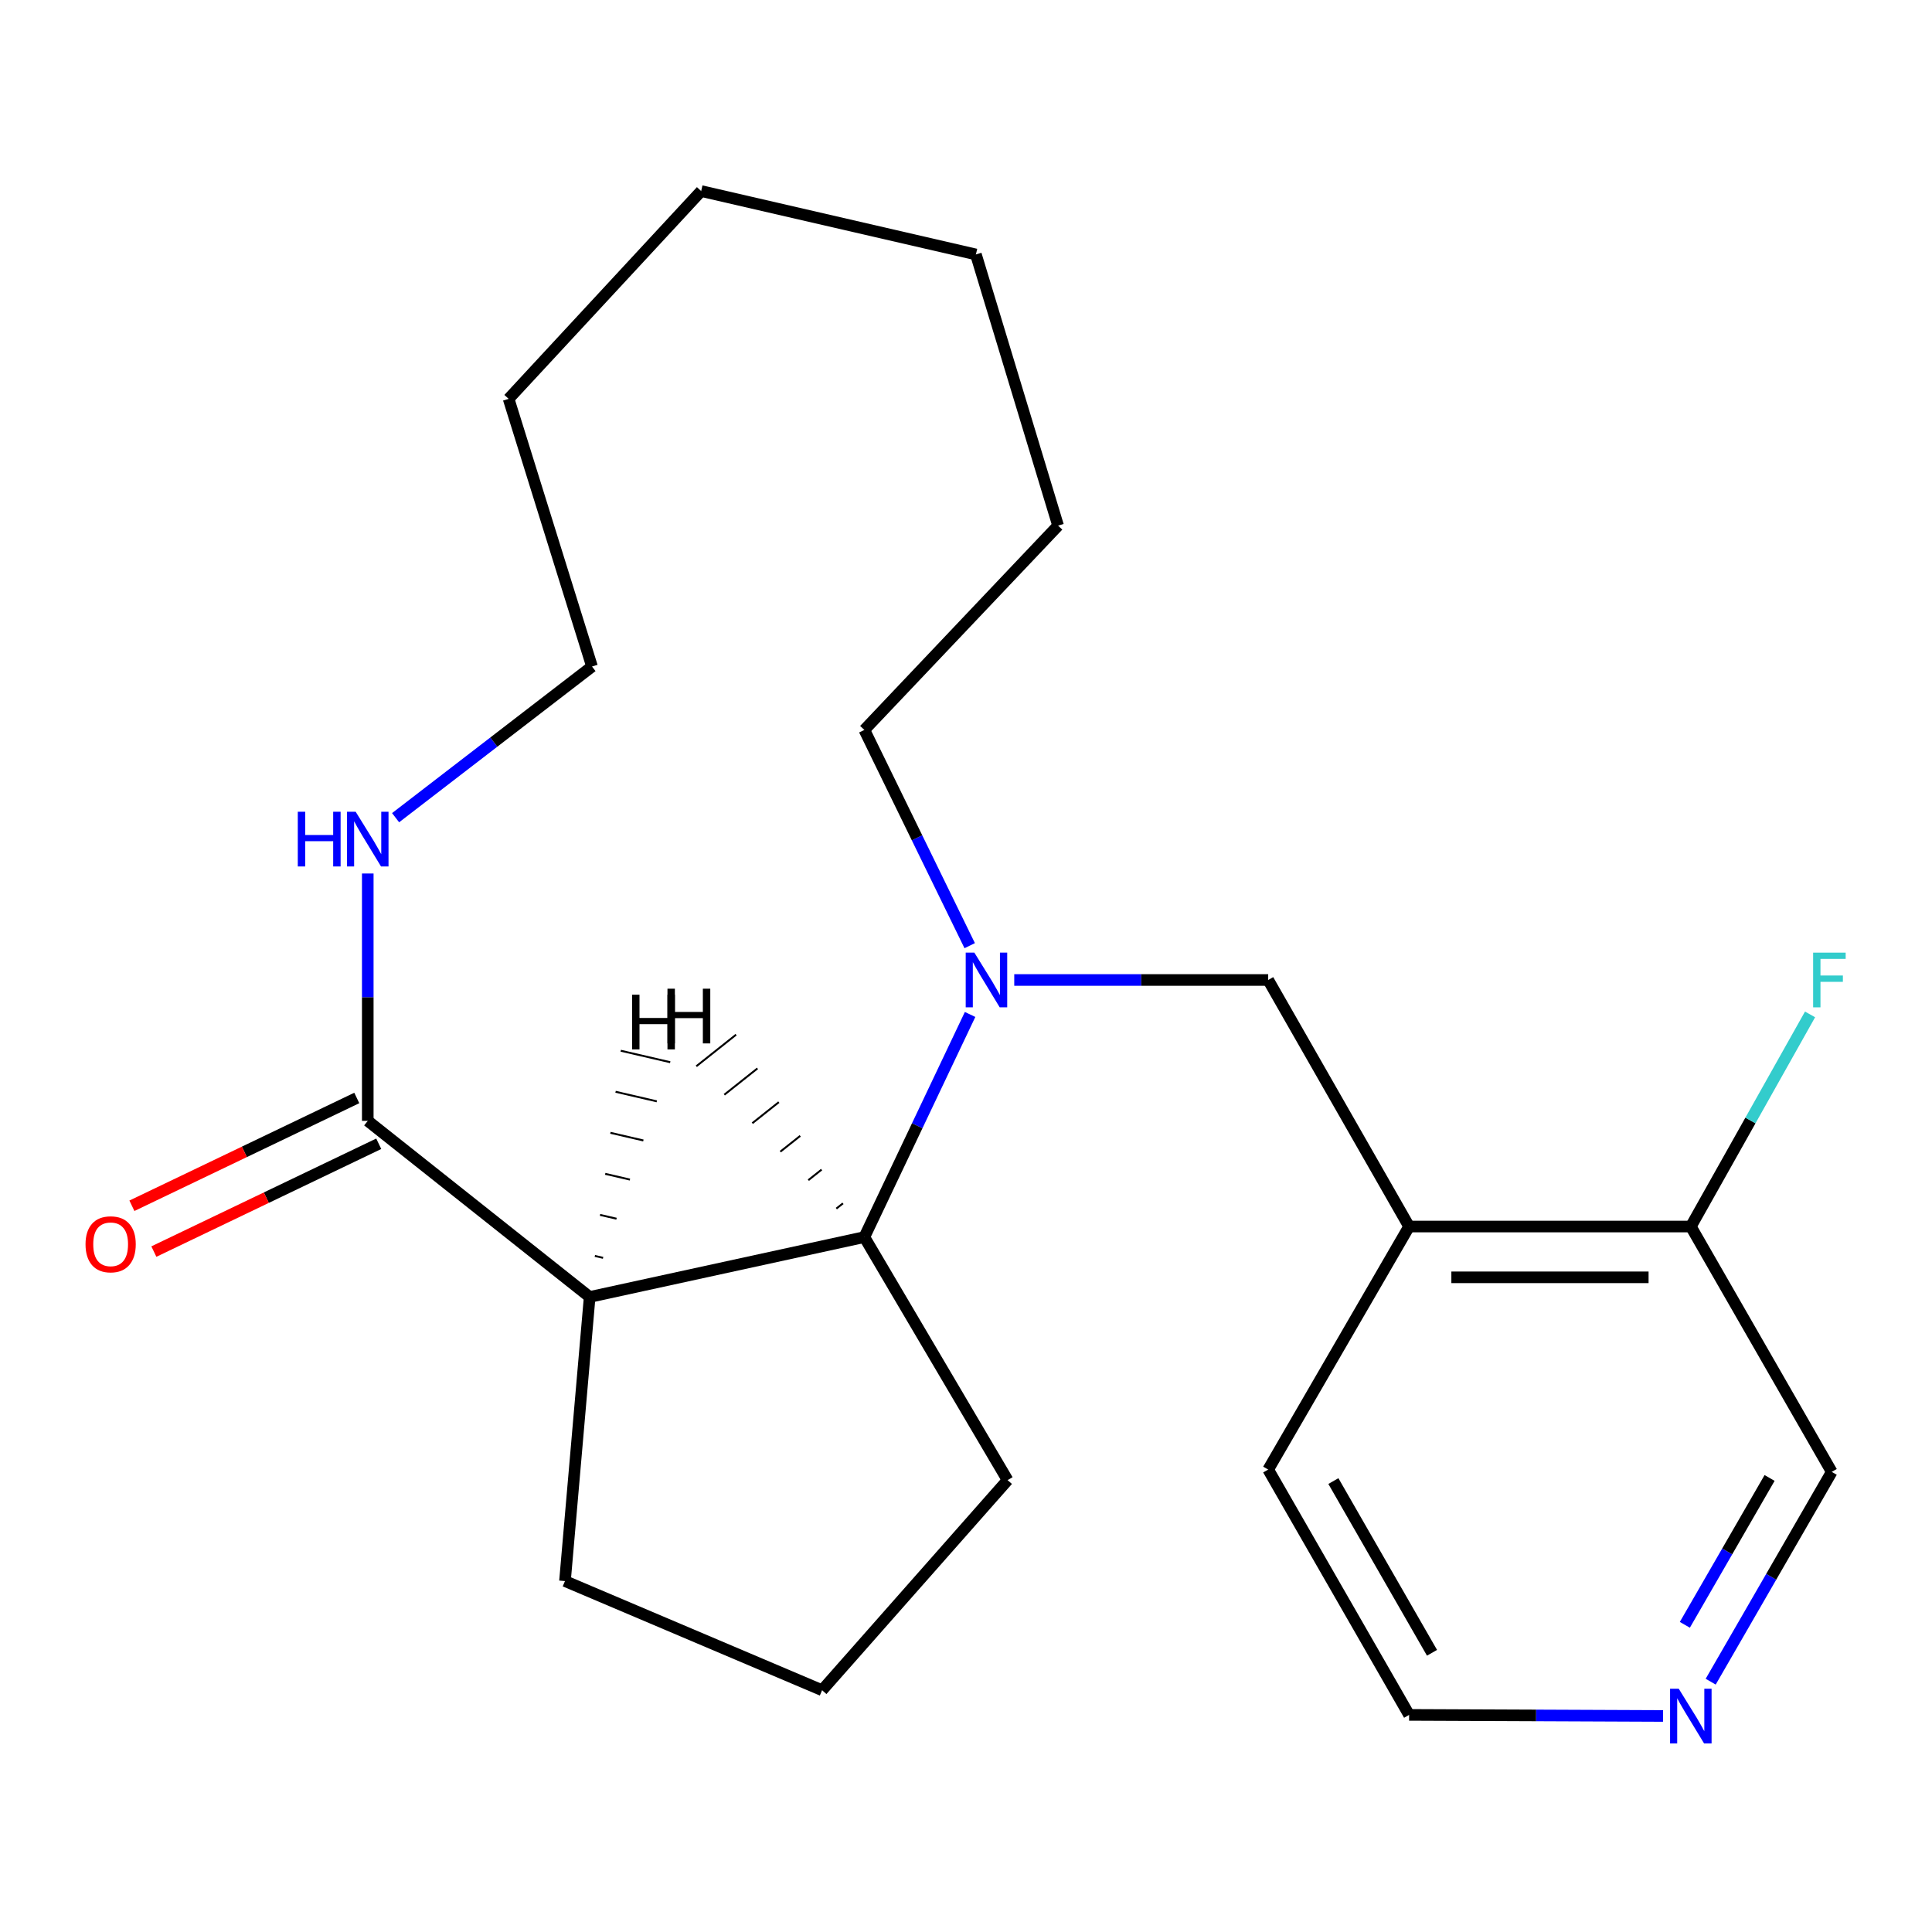 <?xml version='1.0' encoding='iso-8859-1'?>
<svg version='1.1' baseProfile='full'
              xmlns='http://www.w3.org/2000/svg'
                      xmlns:rdkit='http://www.rdkit.org/xml'
                      xmlns:xlink='http://www.w3.org/1999/xlink'
                  xml:space='preserve'
width='1000px' height='1000px' viewBox='0 0 1000 1000'>
<!-- END OF HEADER -->
<rect style='opacity:1.0;fill:#FFFFFF;stroke:none' width='1000' height='1000' x='0' y='0'> </rect>
<path class='bond-1' d='M 502.115,525.082 L 474.749,582.696' style='fill:none;fill-rule:evenodd;stroke:#0000FF;stroke-width:6px;stroke-linecap:butt;stroke-linejoin:miter;stroke-opacity:1' />
<path class='bond-1' d='M 474.749,582.696 L 447.384,640.311' style='fill:none;fill-rule:evenodd;stroke:#000000;stroke-width:6px;stroke-linecap:butt;stroke-linejoin:miter;stroke-opacity:1' />
<path class='bond-3' d='M 524.975,507.239 L 590.695,507.239' style='fill:none;fill-rule:evenodd;stroke:#0000FF;stroke-width:6px;stroke-linecap:butt;stroke-linejoin:miter;stroke-opacity:1' />
<path class='bond-3' d='M 590.695,507.239 L 656.414,507.239' style='fill:none;fill-rule:evenodd;stroke:#000000;stroke-width:6px;stroke-linecap:butt;stroke-linejoin:miter;stroke-opacity:1' />
<path class='bond-11' d='M 501.917,489.478 L 474.65,433.641' style='fill:none;fill-rule:evenodd;stroke:#0000FF;stroke-width:6px;stroke-linecap:butt;stroke-linejoin:miter;stroke-opacity:1' />
<path class='bond-11' d='M 474.65,433.641 L 447.384,377.804' style='fill:none;fill-rule:evenodd;stroke:#000000;stroke-width:6px;stroke-linecap:butt;stroke-linejoin:miter;stroke-opacity:1' />
<path class='bond-0' d='M 305.212,671.308 L 447.384,640.311' style='fill:none;fill-rule:evenodd;stroke:#000000;stroke-width:6px;stroke-linecap:butt;stroke-linejoin:miter;stroke-opacity:1' />
<path class='bond-2' d='M 305.212,671.308 L 190.355,580.158' style='fill:none;fill-rule:evenodd;stroke:#000000;stroke-width:6px;stroke-linecap:butt;stroke-linejoin:miter;stroke-opacity:1' />
<path class='bond-9' d='M 305.212,671.308 L 292.43,818.359' style='fill:none;fill-rule:evenodd;stroke:#000000;stroke-width:6px;stroke-linecap:butt;stroke-linejoin:miter;stroke-opacity:1' />
<path class='bond-25' d='M 312.161,651.057 L 307.893,650.066' style='fill:none;fill-rule:evenodd;stroke:#000000;stroke-width:1.0px;stroke-linecap:butt;stroke-linejoin:miter;stroke-opacity:1' />
<path class='bond-25' d='M 319.111,630.806 L 310.574,628.824' style='fill:none;fill-rule:evenodd;stroke:#000000;stroke-width:1.0px;stroke-linecap:butt;stroke-linejoin:miter;stroke-opacity:1' />
<path class='bond-25' d='M 326.061,610.555 L 313.255,607.582' style='fill:none;fill-rule:evenodd;stroke:#000000;stroke-width:1.0px;stroke-linecap:butt;stroke-linejoin:miter;stroke-opacity:1' />
<path class='bond-25' d='M 333.011,590.304 L 315.937,586.341' style='fill:none;fill-rule:evenodd;stroke:#000000;stroke-width:1.0px;stroke-linecap:butt;stroke-linejoin:miter;stroke-opacity:1' />
<path class='bond-25' d='M 339.961,570.053 L 318.618,565.099' style='fill:none;fill-rule:evenodd;stroke:#000000;stroke-width:1.0px;stroke-linecap:butt;stroke-linejoin:miter;stroke-opacity:1' />
<path class='bond-25' d='M 346.911,549.802 L 321.299,543.857' style='fill:none;fill-rule:evenodd;stroke:#000000;stroke-width:1.0px;stroke-linecap:butt;stroke-linejoin:miter;stroke-opacity:1' />
<path class='bond-12' d='M 447.384,640.311 L 521.531,766.109' style='fill:none;fill-rule:evenodd;stroke:#000000;stroke-width:6px;stroke-linecap:butt;stroke-linejoin:miter;stroke-opacity:1' />
<path class='bond-26' d='M 436.319,622.85 L 432.887,625.575' style='fill:none;fill-rule:evenodd;stroke:#000000;stroke-width:1.0px;stroke-linecap:butt;stroke-linejoin:miter;stroke-opacity:1' />
<path class='bond-26' d='M 425.255,605.389 L 418.39,610.839' style='fill:none;fill-rule:evenodd;stroke:#000000;stroke-width:1.0px;stroke-linecap:butt;stroke-linejoin:miter;stroke-opacity:1' />
<path class='bond-26' d='M 414.19,587.928 L 403.894,596.103' style='fill:none;fill-rule:evenodd;stroke:#000000;stroke-width:1.0px;stroke-linecap:butt;stroke-linejoin:miter;stroke-opacity:1' />
<path class='bond-26' d='M 403.125,570.468 L 389.397,581.367' style='fill:none;fill-rule:evenodd;stroke:#000000;stroke-width:1.0px;stroke-linecap:butt;stroke-linejoin:miter;stroke-opacity:1' />
<path class='bond-26' d='M 392.061,553.007 L 374.9,566.63' style='fill:none;fill-rule:evenodd;stroke:#000000;stroke-width:1.0px;stroke-linecap:butt;stroke-linejoin:miter;stroke-opacity:1' />
<path class='bond-26' d='M 380.996,535.546 L 360.403,551.894' style='fill:none;fill-rule:evenodd;stroke:#000000;stroke-width:1.0px;stroke-linecap:butt;stroke-linejoin:miter;stroke-opacity:1' />
<path class='bond-5' d='M 190.355,580.158 L 190.355,516.142' style='fill:none;fill-rule:evenodd;stroke:#000000;stroke-width:6px;stroke-linecap:butt;stroke-linejoin:miter;stroke-opacity:1' />
<path class='bond-5' d='M 190.355,516.142 L 190.355,452.125' style='fill:none;fill-rule:evenodd;stroke:#0000FF;stroke-width:6px;stroke-linecap:butt;stroke-linejoin:miter;stroke-opacity:1' />
<path class='bond-7' d='M 184.671,568.304 L 126.473,596.205' style='fill:none;fill-rule:evenodd;stroke:#000000;stroke-width:6px;stroke-linecap:butt;stroke-linejoin:miter;stroke-opacity:1' />
<path class='bond-7' d='M 126.473,596.205 L 68.274,624.107' style='fill:none;fill-rule:evenodd;stroke:#FF0000;stroke-width:6px;stroke-linecap:butt;stroke-linejoin:miter;stroke-opacity:1' />
<path class='bond-7' d='M 196.038,592.013 L 137.839,619.914' style='fill:none;fill-rule:evenodd;stroke:#000000;stroke-width:6px;stroke-linecap:butt;stroke-linejoin:miter;stroke-opacity:1' />
<path class='bond-7' d='M 137.839,619.914 L 79.641,647.816' style='fill:none;fill-rule:evenodd;stroke:#FF0000;stroke-width:6px;stroke-linecap:butt;stroke-linejoin:miter;stroke-opacity:1' />
<path class='bond-4' d='M 656.414,507.239 L 729.348,634.848' style='fill:none;fill-rule:evenodd;stroke:#000000;stroke-width:6px;stroke-linecap:butt;stroke-linejoin:miter;stroke-opacity:1' />
<path class='bond-6' d='M 729.348,634.848 L 875.172,634.848' style='fill:none;fill-rule:evenodd;stroke:#000000;stroke-width:6px;stroke-linecap:butt;stroke-linejoin:miter;stroke-opacity:1' />
<path class='bond-6' d='M 751.222,661.141 L 853.299,661.141' style='fill:none;fill-rule:evenodd;stroke:#000000;stroke-width:6px;stroke-linecap:butt;stroke-linejoin:miter;stroke-opacity:1' />
<path class='bond-14' d='M 729.348,634.848 L 656.414,760.646' style='fill:none;fill-rule:evenodd;stroke:#000000;stroke-width:6px;stroke-linecap:butt;stroke-linejoin:miter;stroke-opacity:1' />
<path class='bond-16' d='M 204.756,423.236 L 255.59,384.116' style='fill:none;fill-rule:evenodd;stroke:#0000FF;stroke-width:6px;stroke-linecap:butt;stroke-linejoin:miter;stroke-opacity:1' />
<path class='bond-16' d='M 255.59,384.116 L 306.424,344.996' style='fill:none;fill-rule:evenodd;stroke:#000000;stroke-width:6px;stroke-linecap:butt;stroke-linejoin:miter;stroke-opacity:1' />
<path class='bond-10' d='M 875.172,634.848 L 906.026,579.953' style='fill:none;fill-rule:evenodd;stroke:#000000;stroke-width:6px;stroke-linecap:butt;stroke-linejoin:miter;stroke-opacity:1' />
<path class='bond-10' d='M 906.026,579.953 L 936.879,525.058' style='fill:none;fill-rule:evenodd;stroke:#33CCCC;stroke-width:6px;stroke-linecap:butt;stroke-linejoin:miter;stroke-opacity:1' />
<path class='bond-13' d='M 875.172,634.848 L 948.107,761.843' style='fill:none;fill-rule:evenodd;stroke:#000000;stroke-width:6px;stroke-linecap:butt;stroke-linejoin:miter;stroke-opacity:1' />
<path class='bond-8' d='M 860.787,888.18 L 795.067,887.903' style='fill:none;fill-rule:evenodd;stroke:#0000FF;stroke-width:6px;stroke-linecap:butt;stroke-linejoin:miter;stroke-opacity:1' />
<path class='bond-8' d='M 795.067,887.903 L 729.348,887.627' style='fill:none;fill-rule:evenodd;stroke:#000000;stroke-width:6px;stroke-linecap:butt;stroke-linejoin:miter;stroke-opacity:1' />
<path class='bond-23' d='M 885.448,870.432 L 916.777,816.138' style='fill:none;fill-rule:evenodd;stroke:#0000FF;stroke-width:6px;stroke-linecap:butt;stroke-linejoin:miter;stroke-opacity:1' />
<path class='bond-23' d='M 916.777,816.138 L 948.107,761.843' style='fill:none;fill-rule:evenodd;stroke:#000000;stroke-width:6px;stroke-linecap:butt;stroke-linejoin:miter;stroke-opacity:1' />
<path class='bond-23' d='M 872.073,841.003 L 894.004,802.997' style='fill:none;fill-rule:evenodd;stroke:#0000FF;stroke-width:6px;stroke-linecap:butt;stroke-linejoin:miter;stroke-opacity:1' />
<path class='bond-23' d='M 894.004,802.997 L 915.934,764.991' style='fill:none;fill-rule:evenodd;stroke:#000000;stroke-width:6px;stroke-linecap:butt;stroke-linejoin:miter;stroke-opacity:1' />
<path class='bond-22' d='M 292.43,818.359 L 425.517,874.86' style='fill:none;fill-rule:evenodd;stroke:#000000;stroke-width:6px;stroke-linecap:butt;stroke-linejoin:miter;stroke-opacity:1' />
<path class='bond-18' d='M 447.384,377.804 L 547.663,272.062' style='fill:none;fill-rule:evenodd;stroke:#000000;stroke-width:6px;stroke-linecap:butt;stroke-linejoin:miter;stroke-opacity:1' />
<path class='bond-15' d='M 521.531,766.109 L 425.517,874.86' style='fill:none;fill-rule:evenodd;stroke:#000000;stroke-width:6px;stroke-linecap:butt;stroke-linejoin:miter;stroke-opacity:1' />
<path class='bond-17' d='M 656.414,760.646 L 729.348,887.627' style='fill:none;fill-rule:evenodd;stroke:#000000;stroke-width:6px;stroke-linecap:butt;stroke-linejoin:miter;stroke-opacity:1' />
<path class='bond-17' d='M 690.154,766.597 L 741.208,855.484' style='fill:none;fill-rule:evenodd;stroke:#000000;stroke-width:6px;stroke-linecap:butt;stroke-linejoin:miter;stroke-opacity:1' />
<path class='bond-24' d='M 306.424,344.996 L 263.259,206.446' style='fill:none;fill-rule:evenodd;stroke:#000000;stroke-width:6px;stroke-linecap:butt;stroke-linejoin:miter;stroke-opacity:1' />
<path class='bond-20' d='M 547.663,272.062 L 505.127,131.701' style='fill:none;fill-rule:evenodd;stroke:#000000;stroke-width:6px;stroke-linecap:butt;stroke-linejoin:miter;stroke-opacity:1' />
<path class='bond-19' d='M 263.259,206.446 L 362.925,98.893' style='fill:none;fill-rule:evenodd;stroke:#000000;stroke-width:6px;stroke-linecap:butt;stroke-linejoin:miter;stroke-opacity:1' />
<path class='bond-21' d='M 505.127,131.701 L 362.925,98.893' style='fill:none;fill-rule:evenodd;stroke:#000000;stroke-width:6px;stroke-linecap:butt;stroke-linejoin:miter;stroke-opacity:1' />
<path  class='atom-0' d='M 504.33 493.079
L 513.61 508.079
Q 514.53 509.559, 516.01 512.239
Q 517.49 514.919, 517.57 515.079
L 517.57 493.079
L 521.33 493.079
L 521.33 521.399
L 517.45 521.399
L 507.49 504.999
Q 506.33 503.079, 505.09 500.879
Q 503.89 498.679, 503.53 497.999
L 503.53 521.399
L 499.85 521.399
L 499.85 493.079
L 504.33 493.079
' fill='#0000FF'/>
<path  class='atom-6' d='M 154.135 420.159
L 157.975 420.159
L 157.975 432.199
L 172.455 432.199
L 172.455 420.159
L 176.295 420.159
L 176.295 448.479
L 172.455 448.479
L 172.455 435.399
L 157.975 435.399
L 157.975 448.479
L 154.135 448.479
L 154.135 420.159
' fill='#0000FF'/>
<path  class='atom-6' d='M 184.095 420.159
L 193.375 435.159
Q 194.295 436.639, 195.775 439.319
Q 197.255 441.999, 197.335 442.159
L 197.335 420.159
L 201.095 420.159
L 201.095 448.479
L 197.215 448.479
L 187.255 432.079
Q 186.095 430.159, 184.855 427.959
Q 183.655 425.759, 183.295 425.079
L 183.295 448.479
L 179.615 448.479
L 179.615 420.159
L 184.095 420.159
' fill='#0000FF'/>
<path  class='atom-8' d='M 44.268 644.043
Q 44.268 637.243, 47.628 633.443
Q 50.988 629.643, 57.268 629.643
Q 63.548 629.643, 66.908 633.443
Q 70.268 637.243, 70.268 644.043
Q 70.268 650.923, 66.868 654.843
Q 63.468 658.723, 57.268 658.723
Q 51.028 658.723, 47.628 654.843
Q 44.268 650.963, 44.268 644.043
M 57.268 655.523
Q 61.588 655.523, 63.908 652.643
Q 66.268 649.723, 66.268 644.043
Q 66.268 638.483, 63.908 635.683
Q 61.588 632.843, 57.268 632.843
Q 52.948 632.843, 50.588 635.643
Q 48.268 638.443, 48.268 644.043
Q 48.268 649.763, 50.588 652.643
Q 52.948 655.523, 57.268 655.523
' fill='#FF0000'/>
<path  class='atom-9' d='M 868.912 874.08
L 878.192 889.08
Q 879.112 890.56, 880.592 893.24
Q 882.072 895.92, 882.152 896.08
L 882.152 874.08
L 885.912 874.08
L 885.912 902.4
L 882.032 902.4
L 872.072 886
Q 870.912 884.08, 869.672 881.88
Q 868.472 879.68, 868.112 879
L 868.112 902.4
L 864.432 902.4
L 864.432 874.08
L 868.912 874.08
' fill='#0000FF'/>
<path  class='atom-11' d='M 938.474 493.079
L 955.314 493.079
L 955.314 496.319
L 942.274 496.319
L 942.274 504.919
L 953.874 504.919
L 953.874 508.199
L 942.274 508.199
L 942.274 521.399
L 938.474 521.399
L 938.474 493.079
' fill='#33CCCC'/>
<path  class='atom-23' d='M 327.16 514.858
L 331 514.858
L 331 526.898
L 345.48 526.898
L 345.48 514.858
L 349.32 514.858
L 349.32 543.178
L 345.48 543.178
L 345.48 530.098
L 331 530.098
L 331 543.178
L 327.16 543.178
L 327.16 514.858
' fill='#000000'/>
<path  class='atom-24' d='M 345.479 511.748
L 349.319 511.748
L 349.319 523.788
L 363.799 523.788
L 363.799 511.748
L 367.639 511.748
L 367.639 540.068
L 363.799 540.068
L 363.799 526.988
L 349.319 526.988
L 349.319 540.068
L 345.479 540.068
L 345.479 511.748
' fill='#000000'/>
</svg>
